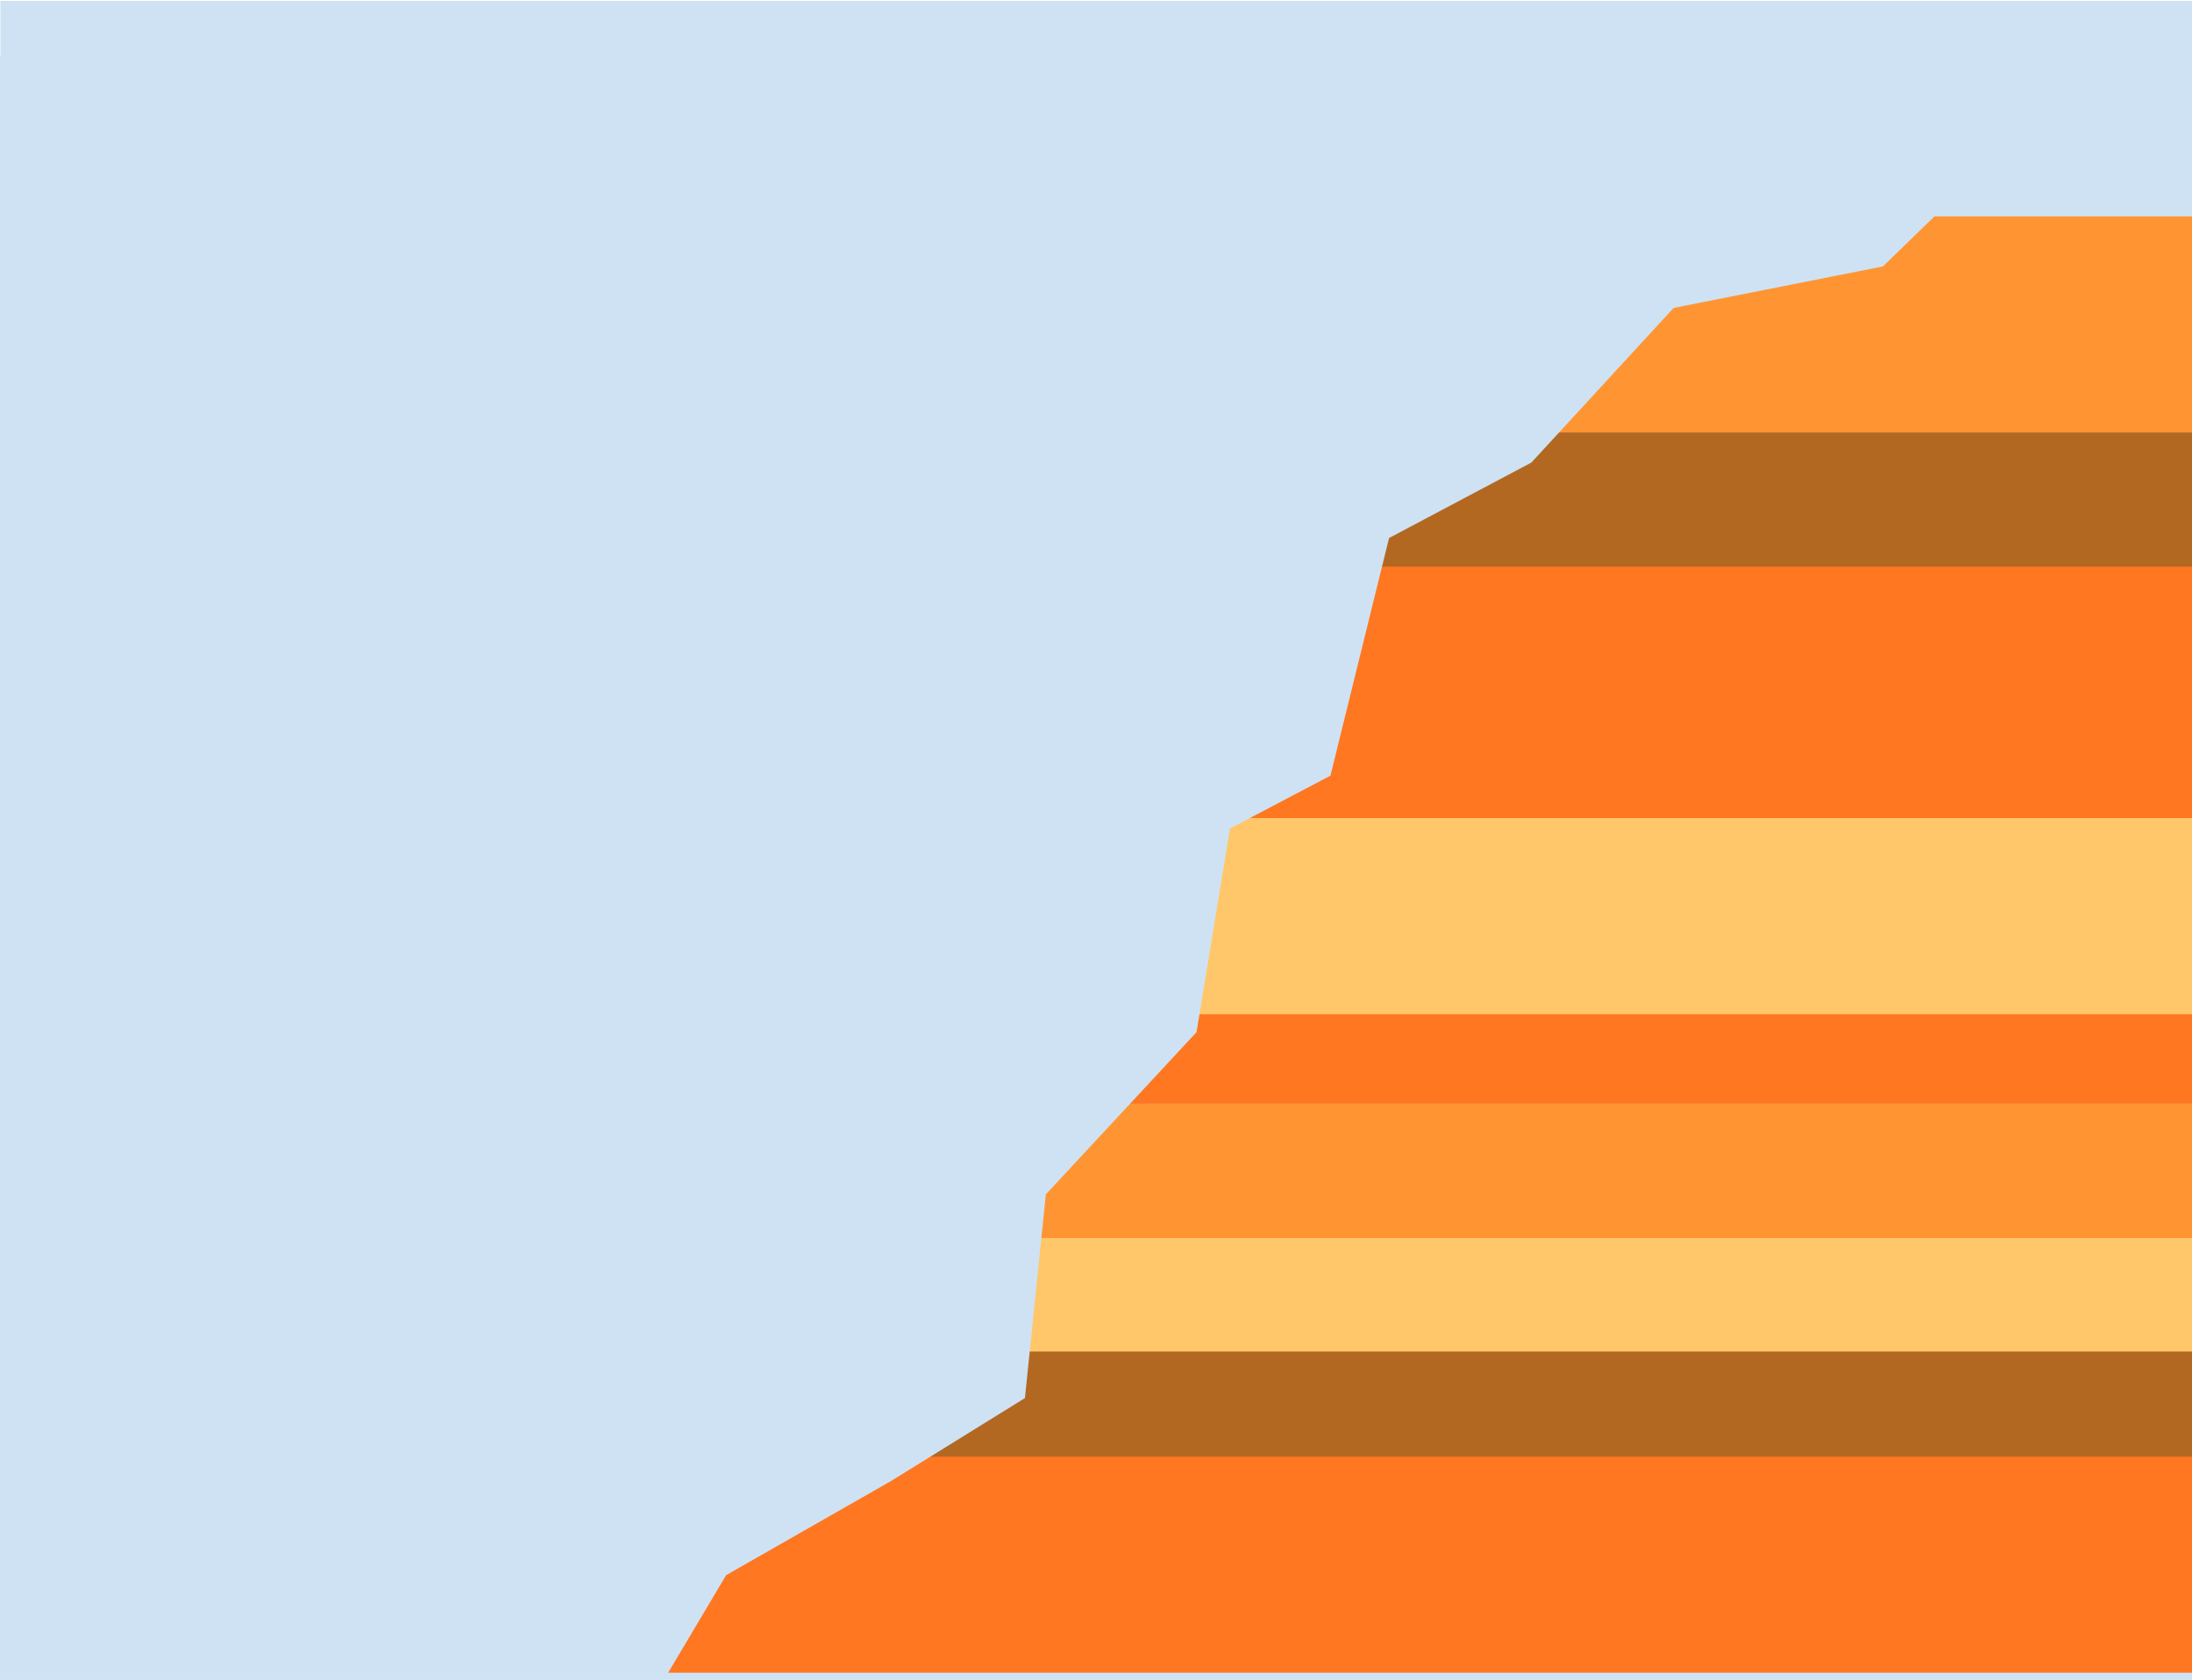<?xml version="1.0" standalone="yes"?>
<svg
    xmlns="http://www.w3.org/2000/svg"
    xmlns:xlink="http://www.w3.org/1999/xlink"
    xmlns:svg="http://www.w3.org/2000/svg"
    xmlns:inkscape="http://www.inkscape.org/namespaces/inkscape"
    xmlns:sodipodi="http://sodipodi.sourceforge.net/DTD/sodipodi-0.dtd"
    xmlns:ns1="http://sozi.baierouge.fr"
    xmlns:dc="http://purl.org/dc/elements/1.1/"
    xmlns:cc="http://web.resource.org/cc/"
    xmlns:rdf="http://www.w3.org/1999/02/22-rdf-syntax-ns#"
    version="1.1"
    viewBox="0.0 0.0 826.0 633.0"
    fill="none"
    stroke="none"
    stroke-linecap="square"
    stroke-miterlimit="10"
  >
  <clipPath
      id="p.0"
    >
    <path
        d="m0 0l826.0 0l0 633.0l-826.0 0l0 -633.0z"
        clip-rule="nonzero"
    />
  </clipPath
  >
  <g
      clip-path="url(#p.0)"
    >
    <path
        fill="#000000"
        fill-opacity="0.0"
        d="m0 0l826.79 0l0 633.357l-826.79 0z"
        fill-rule="nonzero"
    />
    <path
        fill="#cfe2f3"
        d="m0.165 0.325l827.465 0l0 633.354l-827.465 0z"
        fill-rule="nonzero"
    />
    <path
        fill="#ff7720"
        d="m0.165 373.386l827.465 0l0 42.551l-827.465 0z"
        fill-rule="nonzero"
    />
    <path
        fill="#ffc76a"
        d="m0.165 300.793l827.465 0l0 81.386l-827.465 0z"
        fill-rule="nonzero"
    />
    <path
        fill="#ff7720"
        d="m0.165 207.969l827.465 0l0 100.283l-827.465 0z"
        fill-rule="nonzero"
    />
    <path
        fill="#b36822"
        d="m0.165 162.919l827.465 0l0 50.614l-827.465 0z"
        fill-rule="nonzero"
    />
    <path
        fill="#50d713"
        d="m-223.484 258.67c0.792 -2.476 3.726 -15.197 4.753 -14.856c1.027 0.34 0.51 17.672 1.408 16.898c0.898 -0.773 3.424 -16.246 3.981 -21.539c0.557 -5.292 -1.357 -10.381 -0.637 -10.216c0.72 0.165 4.186 6.415 4.959 11.207c0.772 4.793 -1.713 18.071 -0.325 17.55c1.387 -0.521 7.031 -20.069 8.649 -20.677c1.619 -0.608 0.885 14.19 1.062 17.028"
        fill-rule="nonzero"
    />
    <path
        fill="#50d713"
        d="m-202.284 252.806c1.111 -2.01 5.438 -7.752 6.666 -12.058c1.228 -4.306 -0.175 -13.062 0.702 -13.78c0.877 -0.718 3.801 5.454 4.561 9.473c0.76 4.019 -0.643 13.925 0 14.643c0.643 0.718 2.456 -6.891 3.86 -10.337c1.403 -3.445 3.742 -11.053 4.561 -10.335c0.819 0.718 0.176 10.766 0.351 14.642c0.176 3.876 -0.409 11.054 0.702 8.613c1.111 -2.44 4.97 -17.226 5.964 -23.255c0.994 -6.029 -0.643 -13.064 0 -12.92c0.643 0.144 3.509 8.039 3.86 13.782c0.351 5.742 -2.164 19.523 -1.754 20.672c0.409 1.148 2.397 -10.336 4.21 -13.782c1.813 -3.445 5.965 -7.321 6.666 -6.89c0.702 0.431 -2.046 5.741 -2.456 9.473c-0.409 3.732 -1.228 12.92 0 12.92c1.228 0 5.964 -13.494 7.368 -12.92c1.403 0.574 -0.234 16.078 1.053 16.365c1.287 0.287 5.321 -14.498 6.666 -14.642c1.345 -0.143 -0.293 13.351 1.403 13.782c1.696 0.431 7.251 -11.629 8.772 -11.198c1.52 0.431 -0.643 12.633 0.351 13.782c0.994 1.149 4.678 -5.742 5.613 -6.89"
        fill-rule="nonzero"
    />
    <path
        fill="#50d713"
        d="m-225.091 254.379c-0.902 -2.01 -4.414 -7.752 -5.411 -12.058c-0.997 -4.306 0.142 -13.062 -0.57 -13.78c-0.712 -0.718 -3.085 5.454 -3.702 9.473c-0.617 4.019 0.522 13.925 0 14.643c-0.522 0.718 -1.994 -6.891 -3.133 -10.337c-1.139 -3.445 -3.038 -11.053 -3.702 -10.335c-0.665 0.718 -0.142 10.766 -0.285 14.642c-0.142 3.876 0.332 11.054 -0.57 8.613c-0.902 -2.44 -4.034 -17.226 -4.841 -23.255c-0.807 -6.029 0.522 -13.064 0 -12.92c-0.522 0.144 -2.848 8.039 -3.133 13.782c-0.285 5.742 1.756 19.523 1.424 20.672c-0.332 1.148 -1.946 -10.336 -3.417 -13.782c-1.471 -3.445 -4.841 -7.321 -5.411 -6.89c-0.57 0.431 1.661 5.741 1.993 9.473c0.332 3.732 0.997 12.92 0 12.92c-0.997 0 -4.841 -13.494 -5.98 -12.92c-1.139 0.574 0.19 16.078 -0.855 16.365c-1.044 0.287 -4.319 -14.498 -5.411 -14.642c-1.092 -0.143 0.237 13.351 -1.139 13.782c-1.377 0.431 -5.886 -11.629 -7.12 -11.198c-1.234 0.431 0.522 12.633 -0.285 13.782c-0.807 1.149 -3.797 -5.742 -4.556 -6.89"
        fill-rule="nonzero"
    />
    <path
        fill="#50d713"
        d="m-279.185 252.805c-1.014 -2.01 -4.964 -7.752 -6.085 -12.058c-1.121 -4.306 0.16 -13.062 -0.641 -13.78c-0.801 -0.718 -3.469 5.454 -4.163 9.473c-0.694 4.019 0.587 13.925 0 14.643c-0.587 0.718 -2.242 -6.891 -3.523 -10.337c-1.281 -3.445 -3.416 -11.053 -4.163 -10.335c-0.747 0.718 -0.16 10.766 -0.32 14.642c-0.16 3.876 0.373 11.054 -0.641 8.613c-1.014 -2.44 -4.537 -17.226 -5.444 -23.255c-0.907 -6.029 0.587 -13.064 0 -12.92c-0.587 0.144 -3.203 8.039 -3.523 13.782c-0.32 5.742 1.975 19.523 1.601 20.672c-0.374 1.148 -2.188 -10.336 -3.843 -13.782c-1.655 -3.445 -5.445 -7.321 -6.085 -6.89c-0.641 0.431 1.868 5.741 2.242 9.473c0.374 3.732 1.121 12.92 0 12.92c-1.121 0 -5.444 -13.494 -6.725 -12.92c-1.281 0.574 0.213 16.078 -0.961 16.365c-1.174 0.287 -4.857 -14.498 -6.085 -14.642c-1.228 -0.143 0.267 13.351 -1.281 13.782c-1.548 0.431 -6.619 -11.629 -8.007 -11.198c-1.388 0.431 0.587 12.633 -0.32 13.782c-0.907 1.149 -4.27 -5.742 -5.124 -6.89"
        fill-rule="nonzero"
    />
    <path
        fill="#50d713"
        d="m-331.635 252.805c-1.014 -2.01 -4.964 -7.752 -6.085 -12.058c-1.121 -4.306 0.16 -13.062 -0.641 -13.78c-0.801 -0.718 -3.469 5.454 -4.163 9.473c-0.694 4.019 0.587 13.925 0 14.643c-0.587 0.718 -2.242 -6.891 -3.523 -10.337c-1.281 -3.445 -3.416 -11.053 -4.163 -10.335c-0.747 0.718 -0.16 10.766 -0.32 14.642c-0.16 3.876 0.373 11.054 -0.641 8.613c-1.014 -2.44 -4.537 -17.226 -5.444 -23.255c-0.907 -6.029 0.587 -13.064 0 -12.92c-0.587 0.144 -3.203 8.039 -3.523 13.782c-0.32 5.742 1.975 19.523 1.601 20.672c-0.374 1.148 -2.188 -10.336 -3.843 -13.782c-1.655 -3.445 -5.445 -7.321 -6.085 -6.89c-0.641 0.431 1.868 5.741 2.242 9.473c0.374 3.732 1.121 12.92 0 12.92c-1.121 0 -5.444 -13.494 -6.725 -12.92c-1.281 0.574 0.213 16.078 -0.961 16.365c-1.174 0.287 -4.857 -14.498 -6.085 -14.642c-1.228 -0.143 0.267 13.351 -1.281 13.782c-1.548 0.431 -6.619 -11.629 -8.007 -11.198c-1.388 0.431 0.587 12.633 -0.32 13.782c-0.907 1.149 -4.27 -5.742 -5.124 -6.89"
        fill-rule="nonzero"
    />
    <path
        fill="#50d713"
        d="m-144.774 252.806c1.111 -2.01 5.438 -7.752 6.666 -12.058c1.228 -4.306 -0.175 -13.062 0.702 -13.78c0.877 -0.718 3.801 5.454 4.561 9.473c0.76 4.019 -0.643 13.925 0 14.643c0.643 0.718 2.456 -6.891 3.86 -10.337c1.403 -3.445 3.742 -11.053 4.561 -10.335c0.819 0.718 0.176 10.766 0.351 14.642c0.176 3.876 -0.409 11.054 0.702 8.613c1.111 -2.44 4.97 -17.226 5.964 -23.255c0.994 -6.029 -0.643 -13.064 0 -12.92c0.643 0.144 3.509 8.039 3.86 13.782c0.351 5.742 -2.164 19.523 -1.754 20.672c0.409 1.148 2.397 -10.336 4.21 -13.782c1.813 -3.445 5.965 -7.321 6.666 -6.89c0.702 0.431 -2.046 5.741 -2.456 9.473c-0.409 3.732 -1.228 12.92 0 12.92c1.228 0 5.964 -13.494 7.368 -12.92c1.403 0.574 -0.234 16.078 1.053 16.365c1.287 0.287 5.321 -14.498 6.666 -14.642c1.345 -0.143 -0.293 13.351 1.403 13.782c1.696 0.431 7.251 -11.629 8.772 -11.198c1.52 0.431 -0.643 12.633 0.351 13.782c0.994 1.149 4.678 -5.742 5.613 -6.89"
        fill-rule="nonzero"
    />
    <path
        fill="#50d713"
        d="m-349.3 250.813l216.134 0l0 17.227l-216.134 0z"
        fill-rule="nonzero"
    />
    <path
        fill="#ff9532"
        d="m-0.336 81.533l827.465 0l0 81.386l-827.465 0z"
        fill-rule="nonzero"
    />
    <path
        fill="#ff9532"
        d="m-0.337 415.937l827.465 0l0 50.614l-827.465 0z"
        fill-rule="nonzero"
    />
    <path
        fill="#ffc76a"
        d="m0.165 466.551l827.465 0l0 94.74l-827.465 0z"
        fill-rule="nonzero"
    />
    <path
        fill="#b36822"
        d="m-0.336 509.286l827.465 0l0 109.89l-827.465 0z"
        fill-rule="nonzero"
    />
    <path
        fill="#ff7720"
        d="m0.165 548.905l827.465 0l0 81.386l-827.465 0z"
        fill-rule="nonzero"
    />
    <path
        fill="#cfe2f3"
        d="m785.236 76.228l-55.202 4.265l-20.501 19.9l-78.856 15.633l-53.622 58.276l-53.622 28.428l-22.081 89.549l-37.853 19.9l-12.617 76.756l-56.777 61.121l-7.885 76.753l-50.467 31.27l-62.113 35.451l-28.262 47.535l-229.785 -4.811l-46.425 -2.898l-2.465 -110.814l3.155 -56.856l-44.157 -48.325l-3.157 -83.864l-25.234 -38.378l-31.541 -55.436l-1.577 -44.06l-11.042 -63.963l-31.543 -39.801l-45.735 -27.005l-100.937 -4.262l0 -38.381l140.367 -1.42l966.777 1.42z"
        fill-rule="nonzero"
    />
  </g
  >
</svg
>
